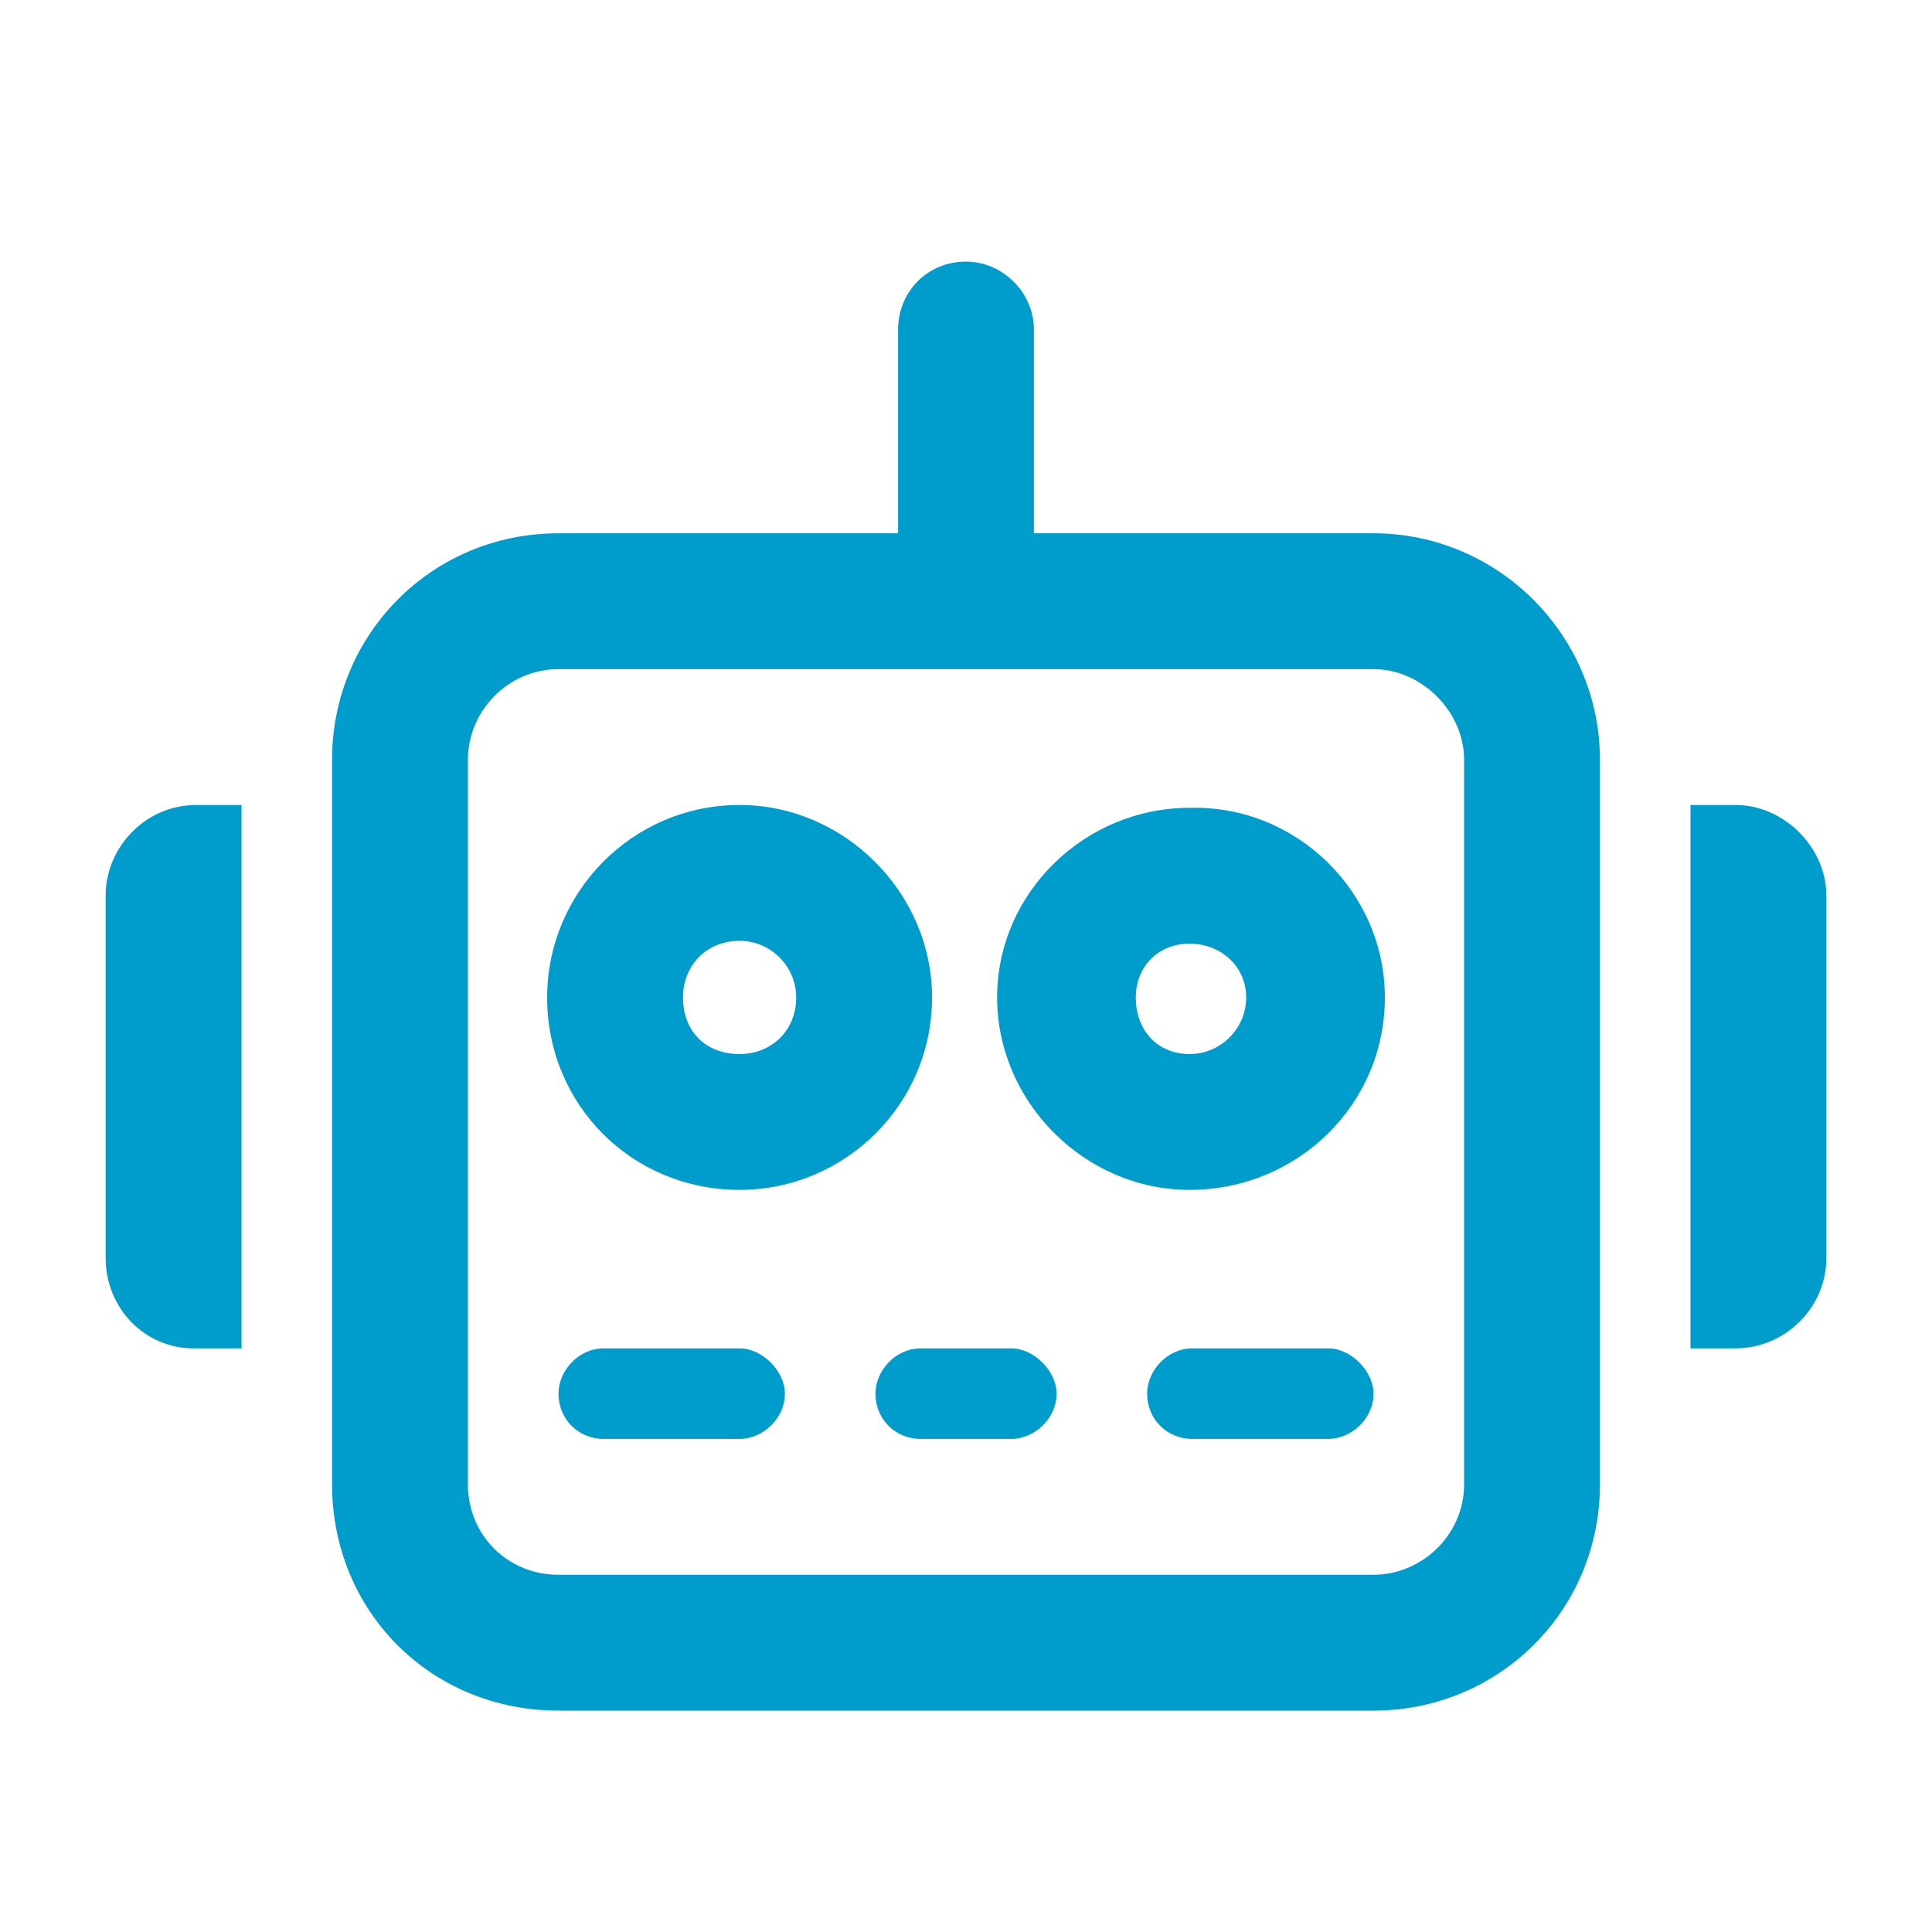 <svg width="56" height="56" viewBox="0 0 56 56" fill="none" xmlns="http://www.w3.org/2000/svg">
<path d="M30.625 40.395C30.625 41.134 29.969 41.708 29.312 41.708H26.688C25.949 41.708 25.375 41.134 25.375 40.395C25.375 39.739 25.949 39.083 26.688 39.083H29.312C29.969 39.083 30.625 39.739 30.625 40.395ZM21.438 39.083H17.5C16.762 39.083 16.188 39.739 16.188 40.395C16.188 41.134 16.762 41.708 17.5 41.708H21.438C22.094 41.708 22.75 41.134 22.75 40.395C22.75 39.739 22.094 39.083 21.438 39.083ZM15.859 28.911C15.859 25.876 18.32 23.333 21.438 23.333C24.473 23.333 27.016 25.876 27.016 28.911C27.016 32.028 24.473 34.489 21.438 34.489C18.32 34.489 15.859 32.028 15.859 28.911ZM19.797 28.911C19.797 29.895 20.453 30.552 21.438 30.552C22.34 30.552 23.078 29.895 23.078 28.911C23.078 28.009 22.34 27.27 21.438 27.27C20.453 27.27 19.797 28.009 19.797 28.911ZM40.141 28.911C40.141 32.028 37.598 34.489 34.48 34.489C31.445 34.489 28.902 31.946 28.902 28.911C28.902 25.876 31.445 23.415 34.48 23.415C37.598 23.333 40.141 25.876 40.141 28.911ZM36.121 28.911C36.121 28.009 35.383 27.352 34.48 27.352C33.578 27.352 32.922 28.009 32.922 28.911C32.922 29.895 33.578 30.552 34.48 30.552C35.383 30.552 36.121 29.814 36.121 28.911ZM38.5 39.083H34.562C33.824 39.083 33.25 39.739 33.25 40.395C33.25 41.134 33.824 41.708 34.562 41.708H38.5C39.156 41.708 39.812 41.134 39.812 40.395C39.812 39.739 39.156 39.083 38.5 39.083ZM46.375 22.02V43.02C46.375 46.712 43.422 49.583 39.812 49.583H16.188C12.496 49.583 9.625 46.712 9.625 43.02V22.02C9.625 18.411 12.496 15.458 16.188 15.458H26.031V9.552C26.031 8.485 26.852 7.583 28 7.583C29.066 7.583 29.969 8.485 29.969 9.552V15.458H39.812C43.422 15.458 46.375 18.411 46.375 22.02ZM42.438 22.02C42.438 20.626 41.207 19.395 39.812 19.395H16.188C14.711 19.395 13.562 20.626 13.562 22.02V43.02C13.562 44.497 14.711 45.645 16.188 45.645H39.812C41.207 45.645 42.438 44.497 42.438 43.02V22.02ZM50.312 23.333H49V39.083H50.312C51.707 39.083 52.938 37.935 52.938 36.458V25.958C52.938 24.564 51.707 23.333 50.312 23.333ZM3.062 25.958V36.458C3.062 37.935 4.211 39.083 5.605 39.083H7V23.333H5.688C4.211 23.333 3.062 24.564 3.062 25.958Z" fill="#009CCC"/>
</svg>
